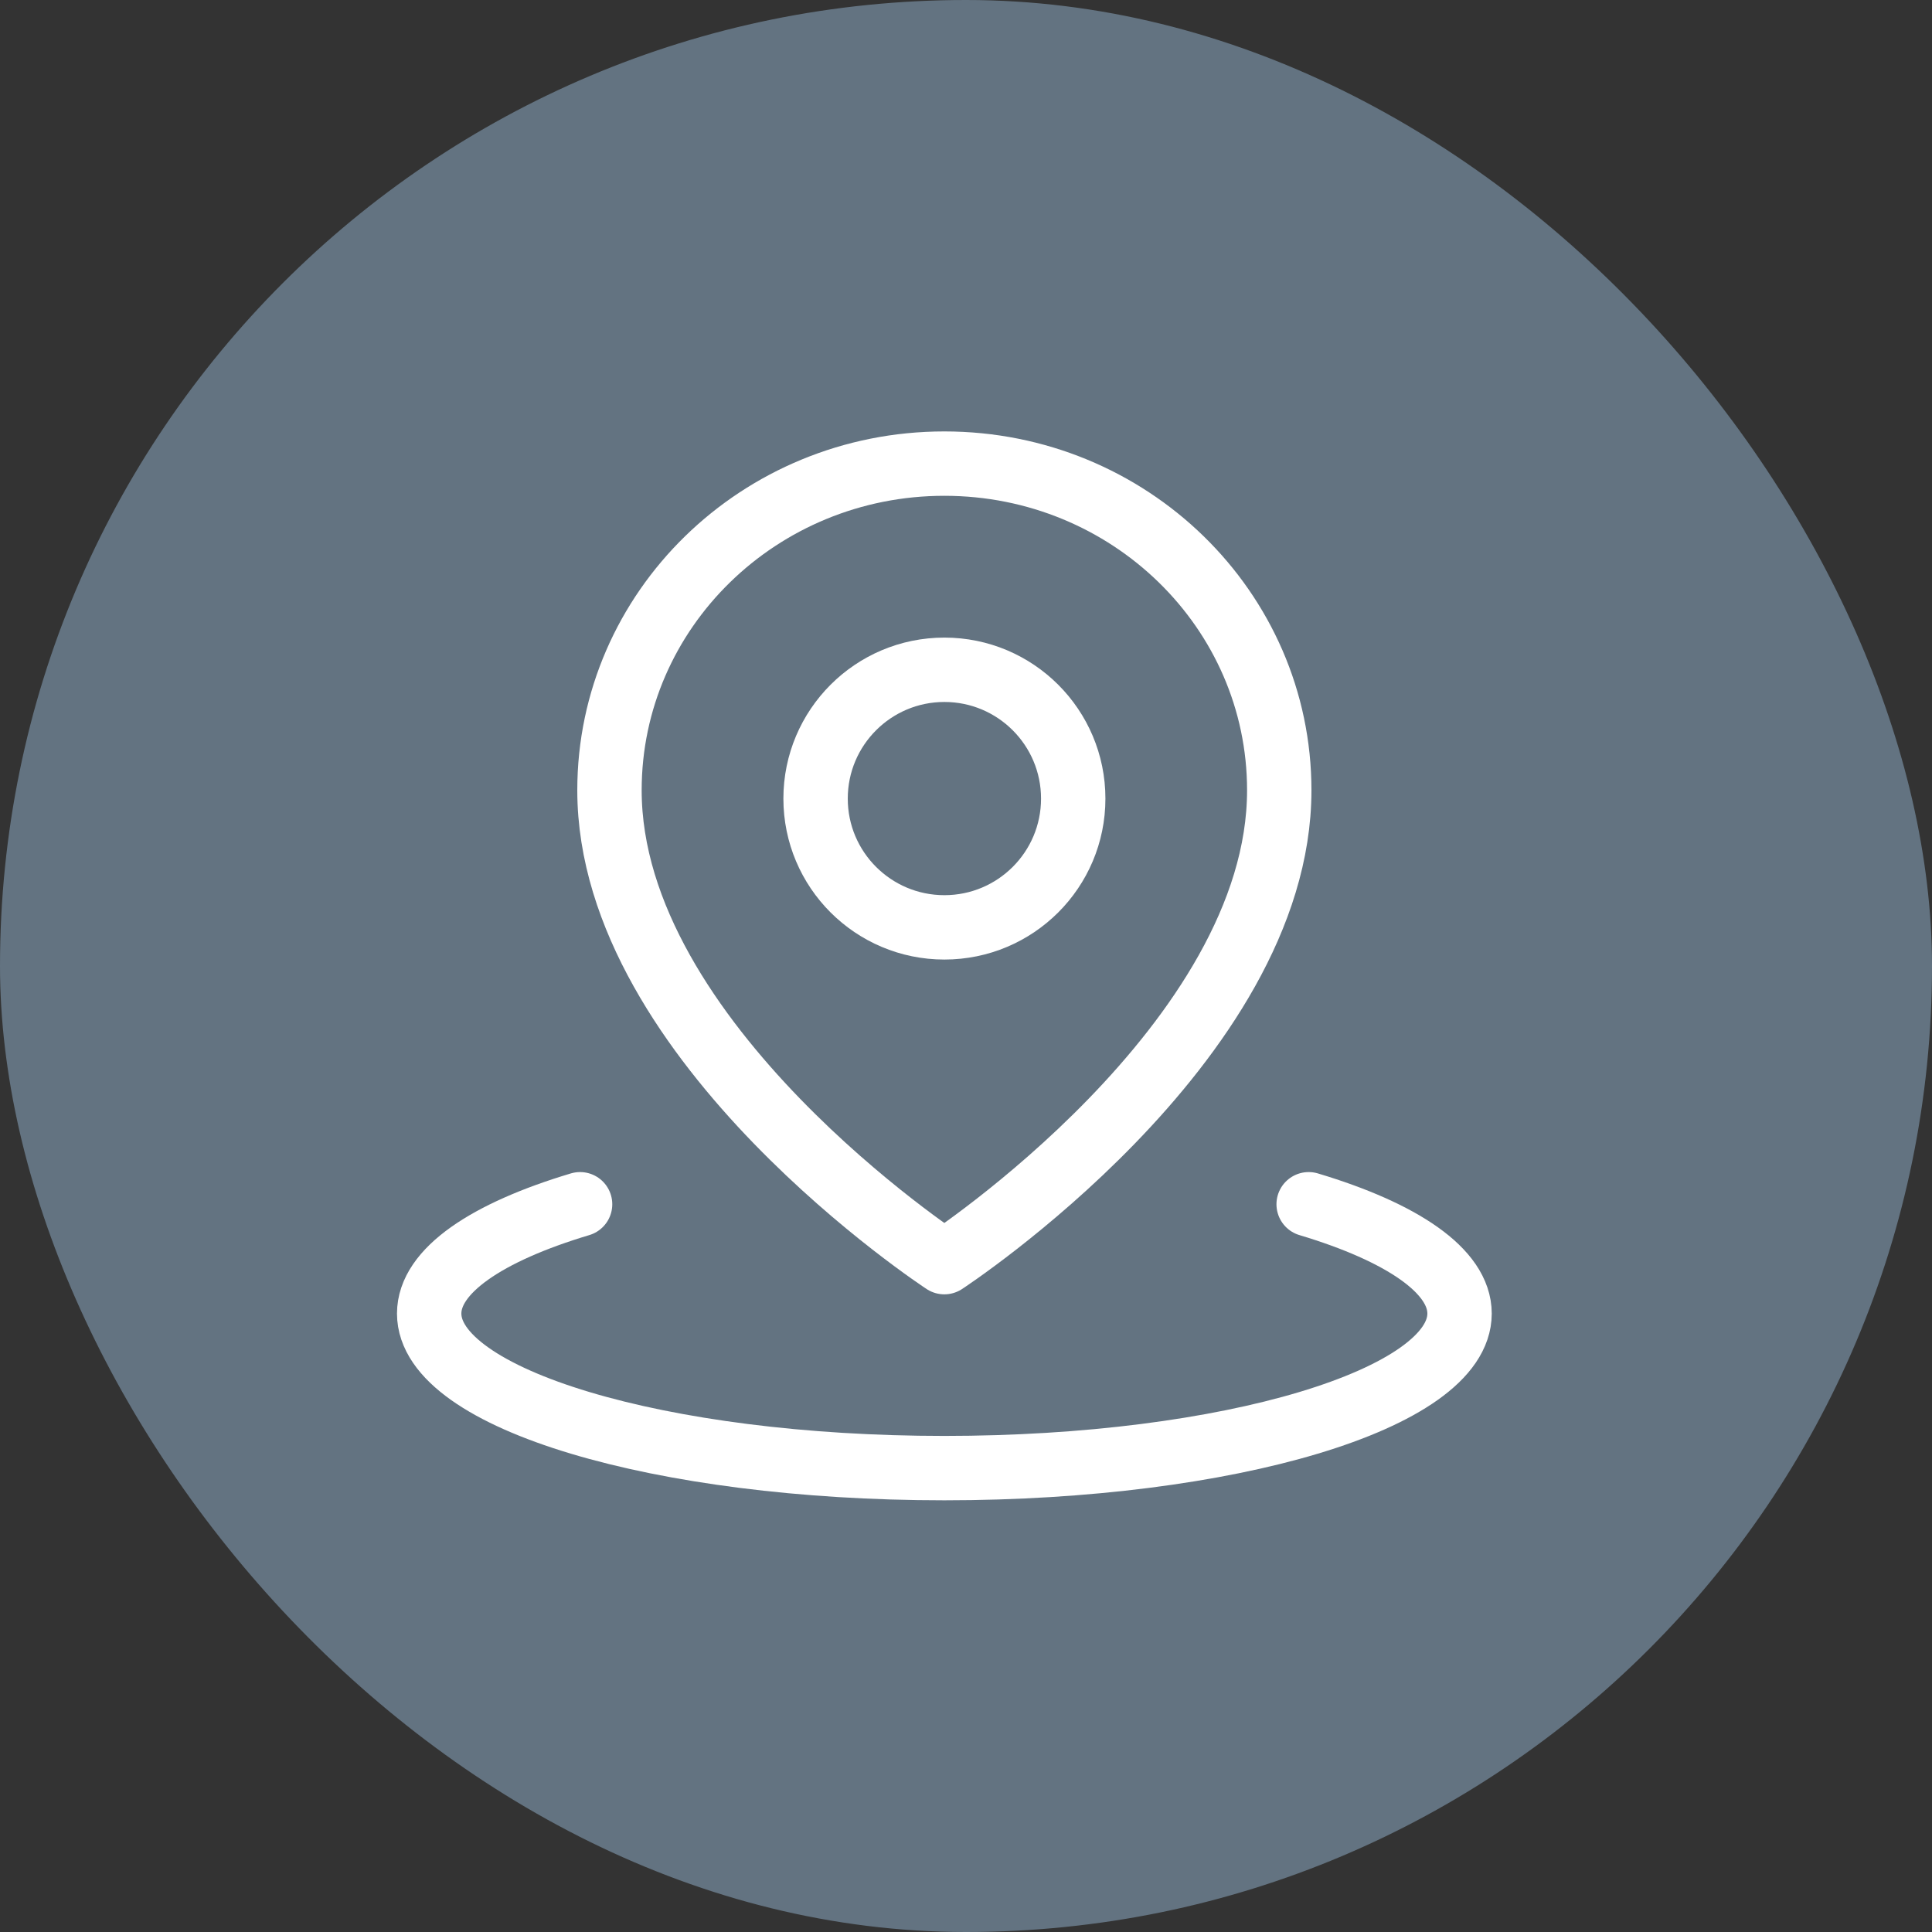 <svg xmlns="http://www.w3.org/2000/svg" width="28" height="28" viewBox="0 0 28 28" fill="none">
  <rect x="0" y="0" width="28" height="28" fill="#333333" stroke="none"/>
  <rect width="28" height="28" rx="14" fill="#637381"/>
  <svg x="5.5" y="6" width="17" height="16" viewBox="0 0 17 16" fill="none" xmlns="http://www.w3.org/2000/svg">
    <path d="M2.907 11.453C1.555 11.858 0.72 12.418 0.72 13.037C0.72 14.274 4.063 15.277 8.186 15.277C12.31 15.277 15.653 14.274 15.653 13.037C15.653 12.418 14.817 11.858 13.466 11.453" stroke="white" stroke-width="0.933" stroke-linecap="round" stroke-linejoin="round"/>
    <path d="M8.186 12.292C8.186 12.292 13.04 9.12 13.04 5.453C13.04 2.838 10.867 0.719 8.186 0.719C5.506 0.719 3.333 2.838 3.333 5.453C3.333 9.12 8.186 12.292 8.186 12.292Z" stroke="white" stroke-width="0.933" stroke-linejoin="round"/>
    <path d="M8.187 7.44C9.218 7.44 10.054 6.605 10.054 5.574C10.054 4.543 9.218 3.707 8.187 3.707C7.156 3.707 6.32 4.543 6.32 5.574C6.32 6.605 7.156 7.44 8.187 7.44Z" stroke="white" stroke-width="0.933" stroke-linejoin="round"/>
  </svg>  
</svg>


